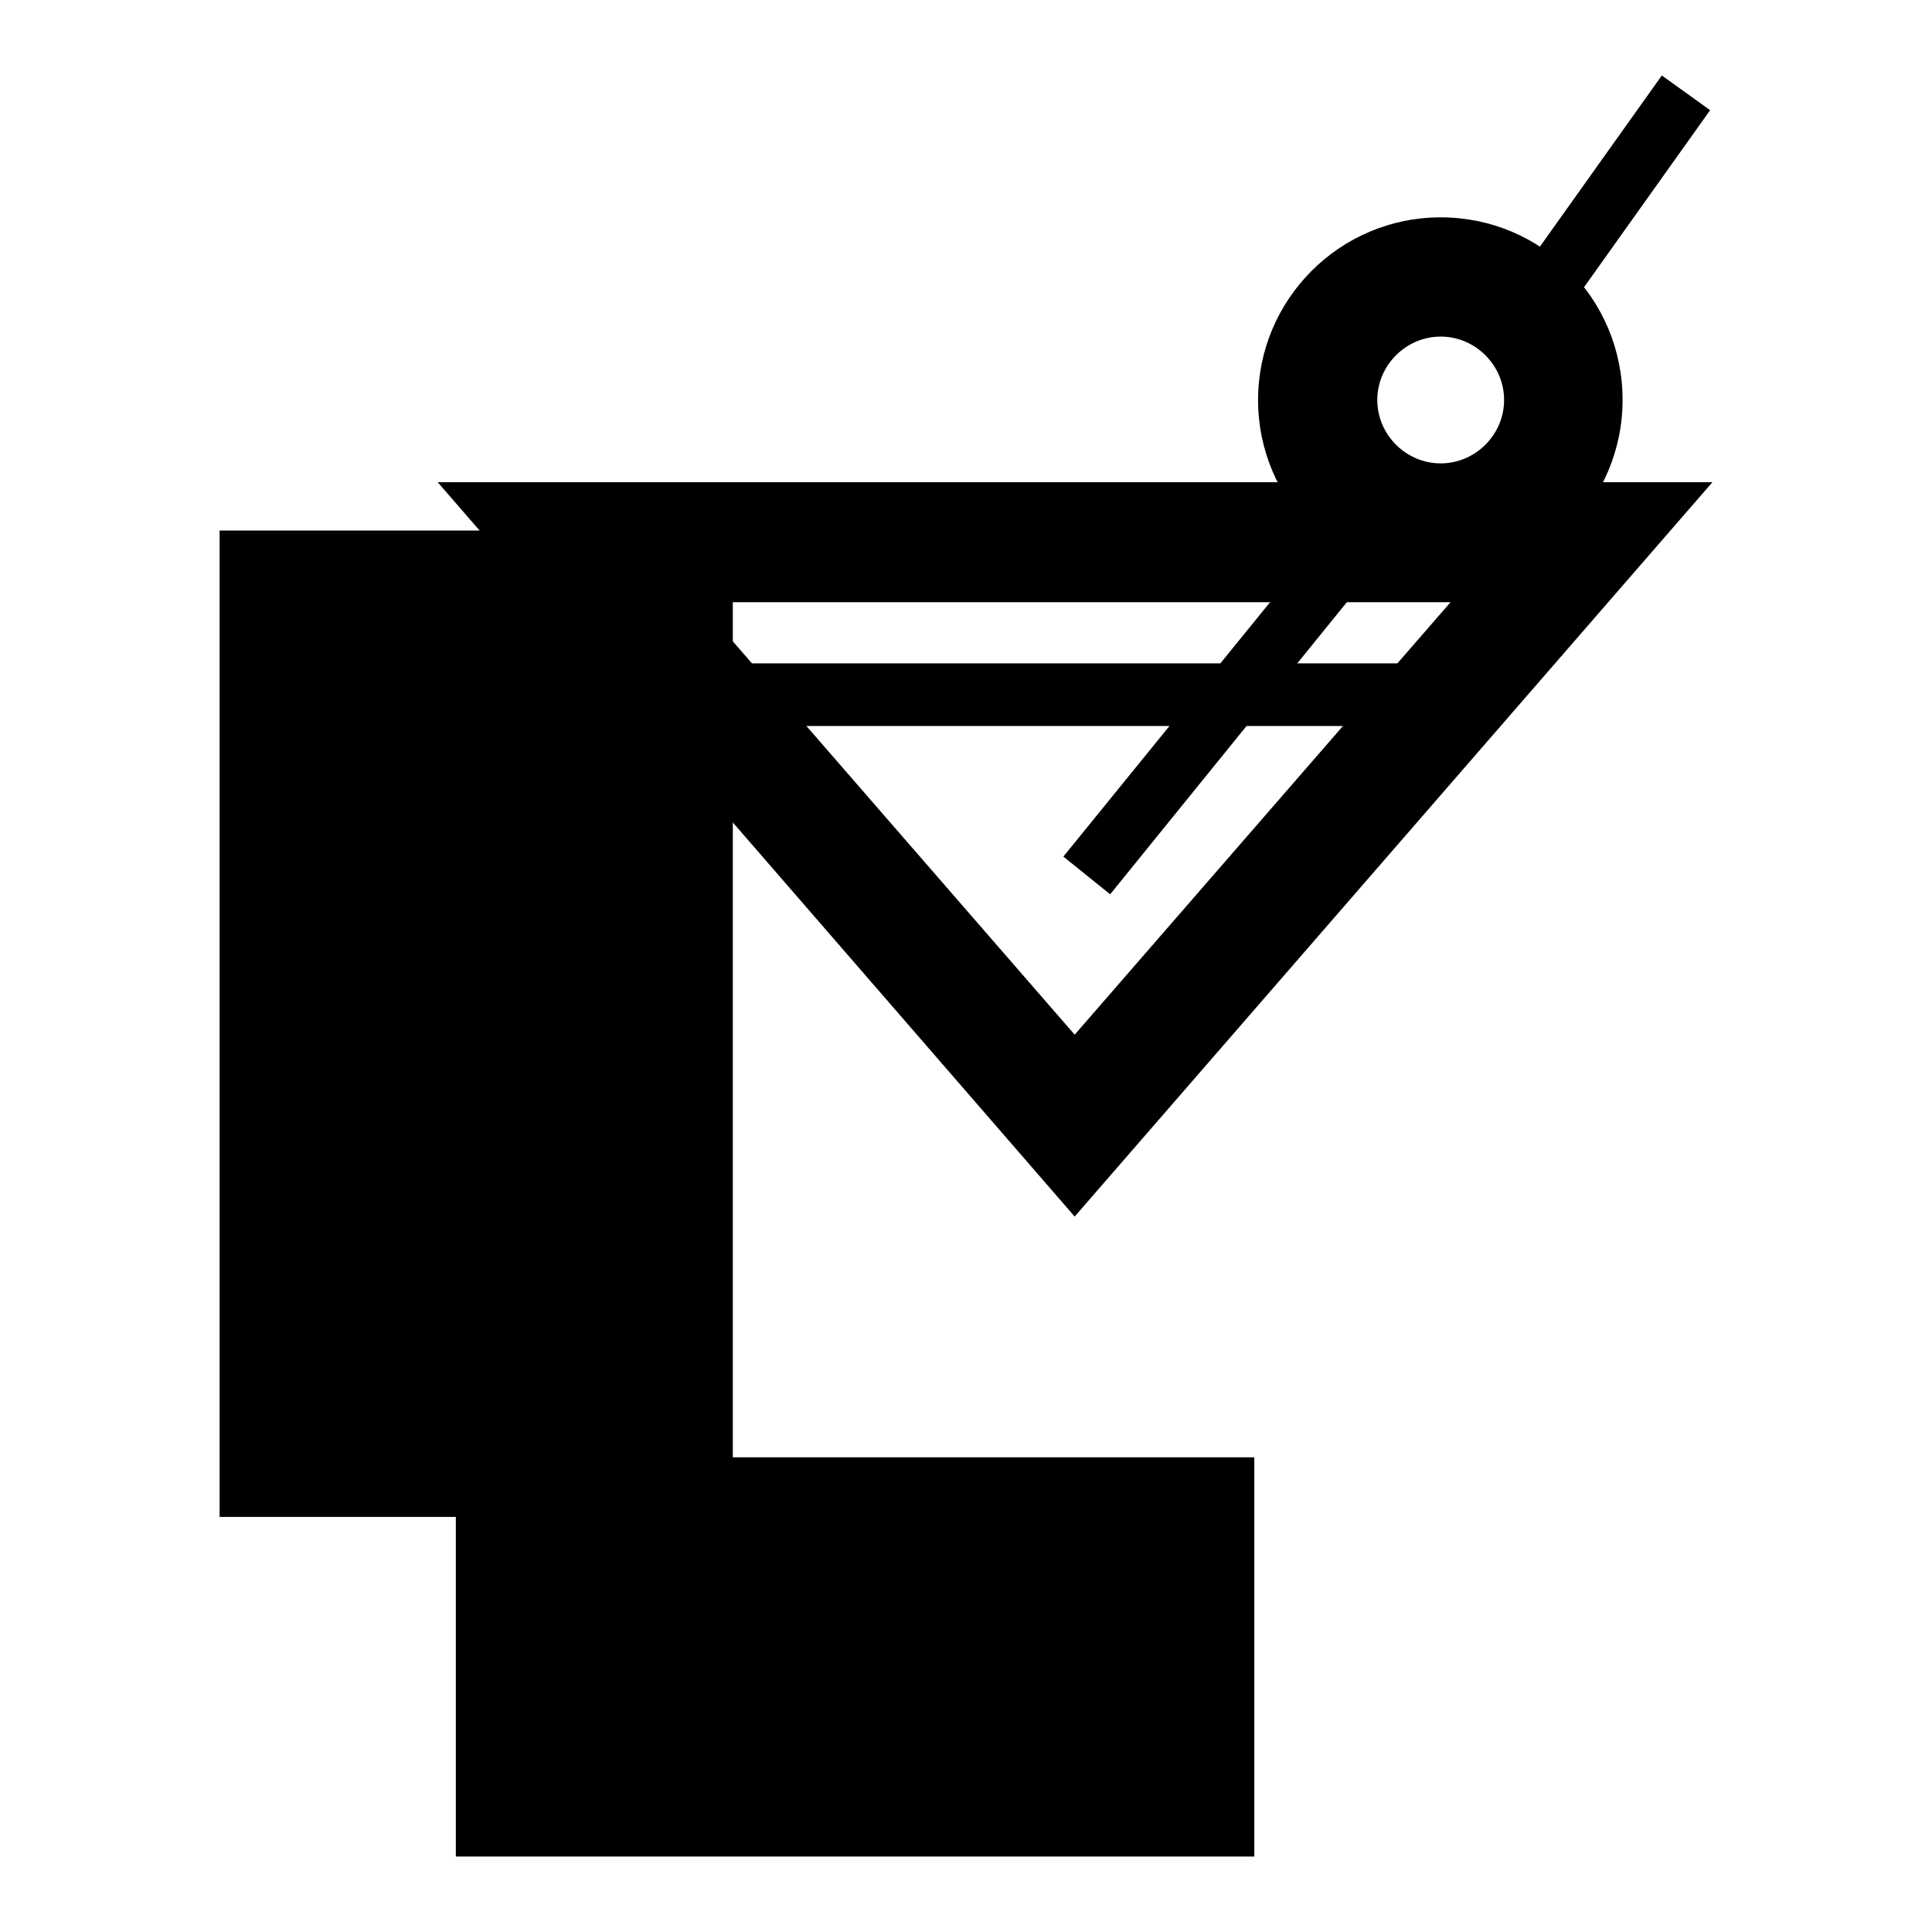 <?xml version="1.0" encoding="utf-8"?>
<!-- Svg Vector Icons : http://www.onlinewebfonts.com/icon -->
<!DOCTYPE svg PUBLIC "-//W3C//DTD SVG 1.1//EN" "http://www.w3.org/Graphics/SVG/1.1/DTD/svg11.dtd">
<svg version="1.1" xmlns="http://www.w3.org/2000/svg" xmlns:xlink="http://www.w3.org/1999/xlink" x="0px" y="0px" viewBox="0 0 256 256" enable-background="new 0 0 256 256" xml:space="preserve">
<g><g><path fill="#000000" d="M142.4,161.2L58,63.9h168.9L142.4,161.2z M92.6,79.8l49.8,57.3l49.8-57.3H92.6z"/><path fill="#000000" d="M60.4,193.1h105.8V246H60.4V193.1L60.4,193.1z"/><path fill="#000000" d="M29.1,70.3h68v130.7h-68V70.3L29.1,70.3z"/><path fill="#000000" d="M190.9,77.2c-13.3,0-24.2-10.8-24.2-24.2c0-13.3,10.8-24.2,24.2-24.2S215,39.6,215,53C215,66.3,204.2,77.2,190.9,77.2z M190.9,44.6c-4.6,0-8.4,3.8-8.4,8.4s3.8,8.4,8.4,8.4c4.6,0,8.4-3.8,8.4-8.4S195.5,44.6,190.9,44.6z"/><path fill="#000000" d="M175.6,70.8l6.1,5l-34.6,42.7l-6.2-5L175.6,70.8L175.6,70.8z"/><path fill="#000000" d="M220.2,10l6.4,4.6l-20.3,28.5l-6.4-4.6L220.2,10z"/><path fill="#000000" d="M94,87.9h98v8.3H94V87.9z"/></g></g>
</svg>